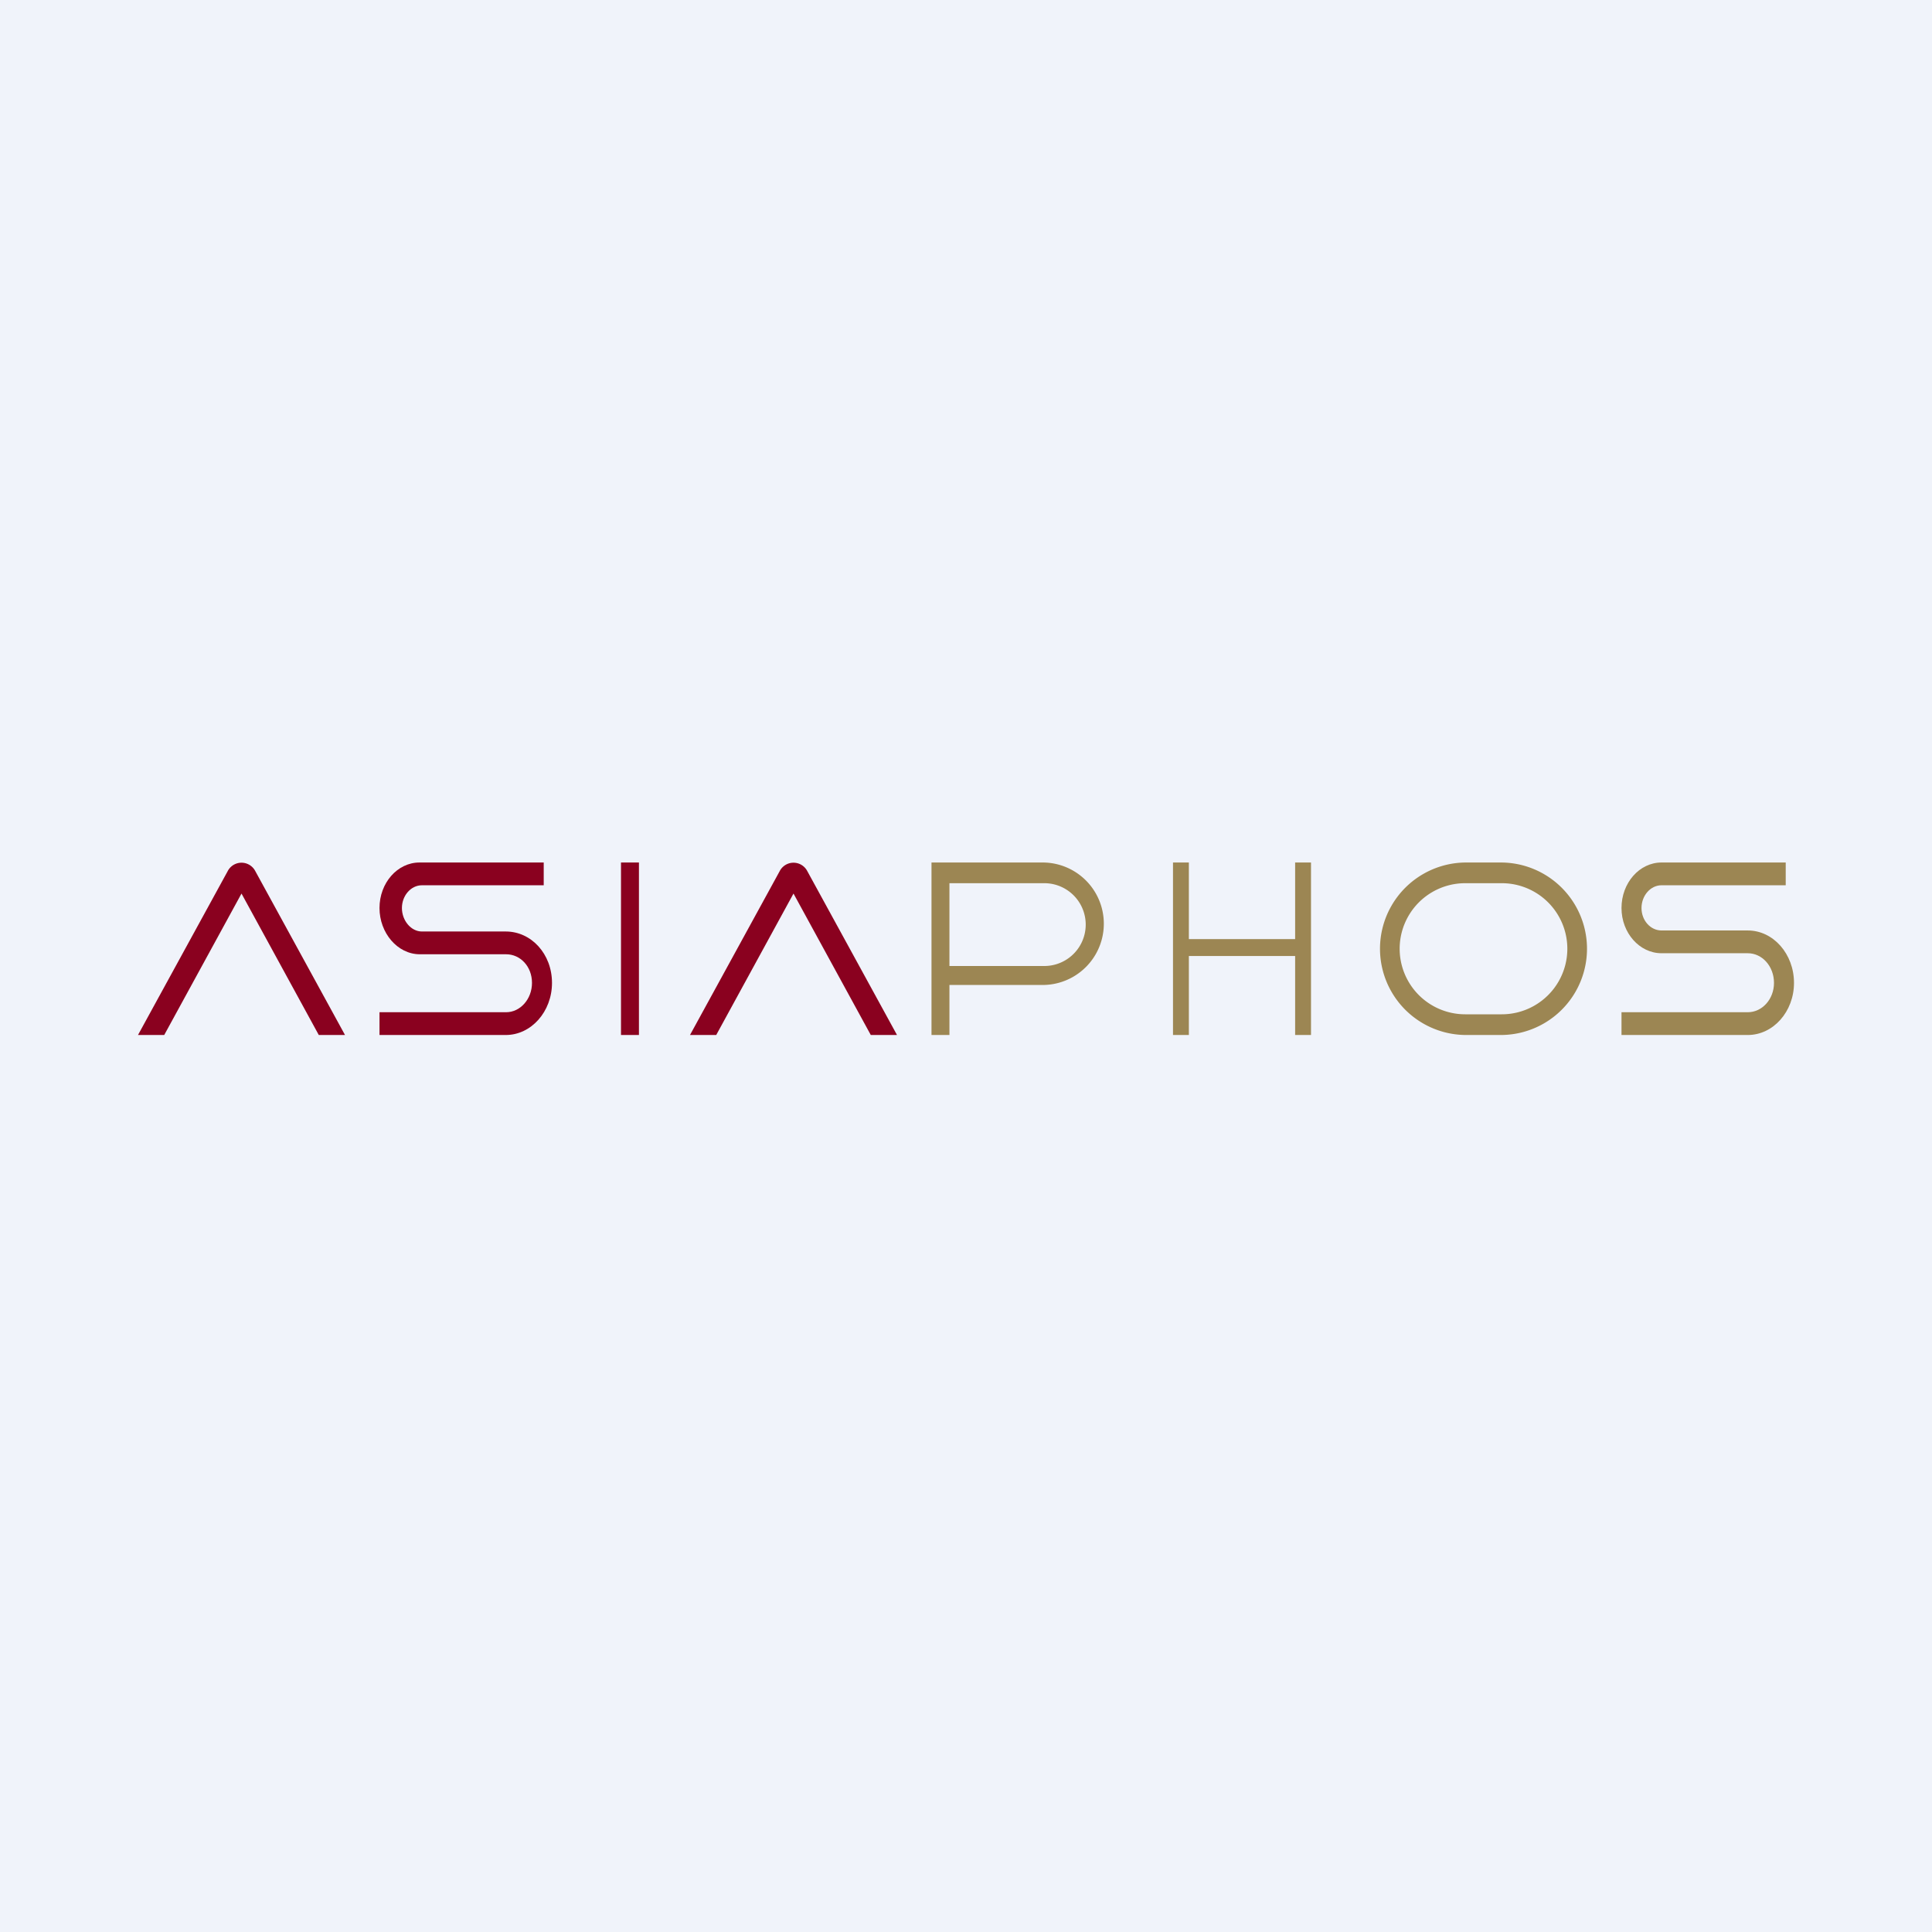<!-- by TradingView --><svg width="56" height="56" viewBox="0 0 56 56" xmlns="http://www.w3.org/2000/svg"><path fill="#F0F3FA" d="M0 0h56v56H0z"/><path d="m10 30-2.6-4.75a.45.45 0 0 0-.8 0L4 30h.76L7 25.9 9.24 30H10ZM26 30l-2.6-4.75a.45.45 0 0 0-.8 0L20 30h.76L23 25.9l2.24 4.1H26ZM18 25h.52v5H18v-5Z" fill="#8A011F"/><path d="M43.5 25a2.5 2.5 0 0 1 0 5h-1a2.5 2.5 0 0 1 0-5h1Zm-1.03.6a1.9 1.9 0 0 0 0 3.8h1.06a1.9 1.9 0 0 0 0-3.8h-1.06ZM34.46 27.22h3.08V25H38v5h-.46v-2.29h-3.08V30H34v-5h.46v2.22Z" fill="#9C8653"/><path d="M11 26.32c0-.73.52-1.32 1.16-1.32h3.6v.66h-3.53c-.32 0-.58.3-.58.66 0 .36.26.68.58.68h2.43c.74 0 1.34.65 1.34 1.49 0 .83-.6 1.51-1.34 1.51H11v-.66h3.67c.41 0 .75-.38.75-.85 0-.48-.34-.83-.75-.83h-2.5c-.65 0-1.17-.62-1.17-1.34Z" fill="#8A011F"/><path fill-rule="evenodd" d="M27 25v5h.52v-1.45h2.7a1.77 1.77 0 0 0 0-3.55H27Zm.52 3h2.75a1.2 1.2 0 1 0 0-2.4h-2.75V28Z" fill="#9C8653"/><path d="M47 26.32c0-.73.52-1.32 1.16-1.32h3.6v.66h-3.6c-.32 0-.58.3-.58.66 0 .36.26.65.58.65h2.5c.74 0 1.34.68 1.34 1.52 0 .83-.6 1.51-1.34 1.51H47v-.66h3.66c.42 0 .76-.38.76-.85 0-.48-.34-.86-.76-.86h-2.5c-.64 0-1.16-.59-1.16-1.31Z" fill="#9C8653"/></svg>